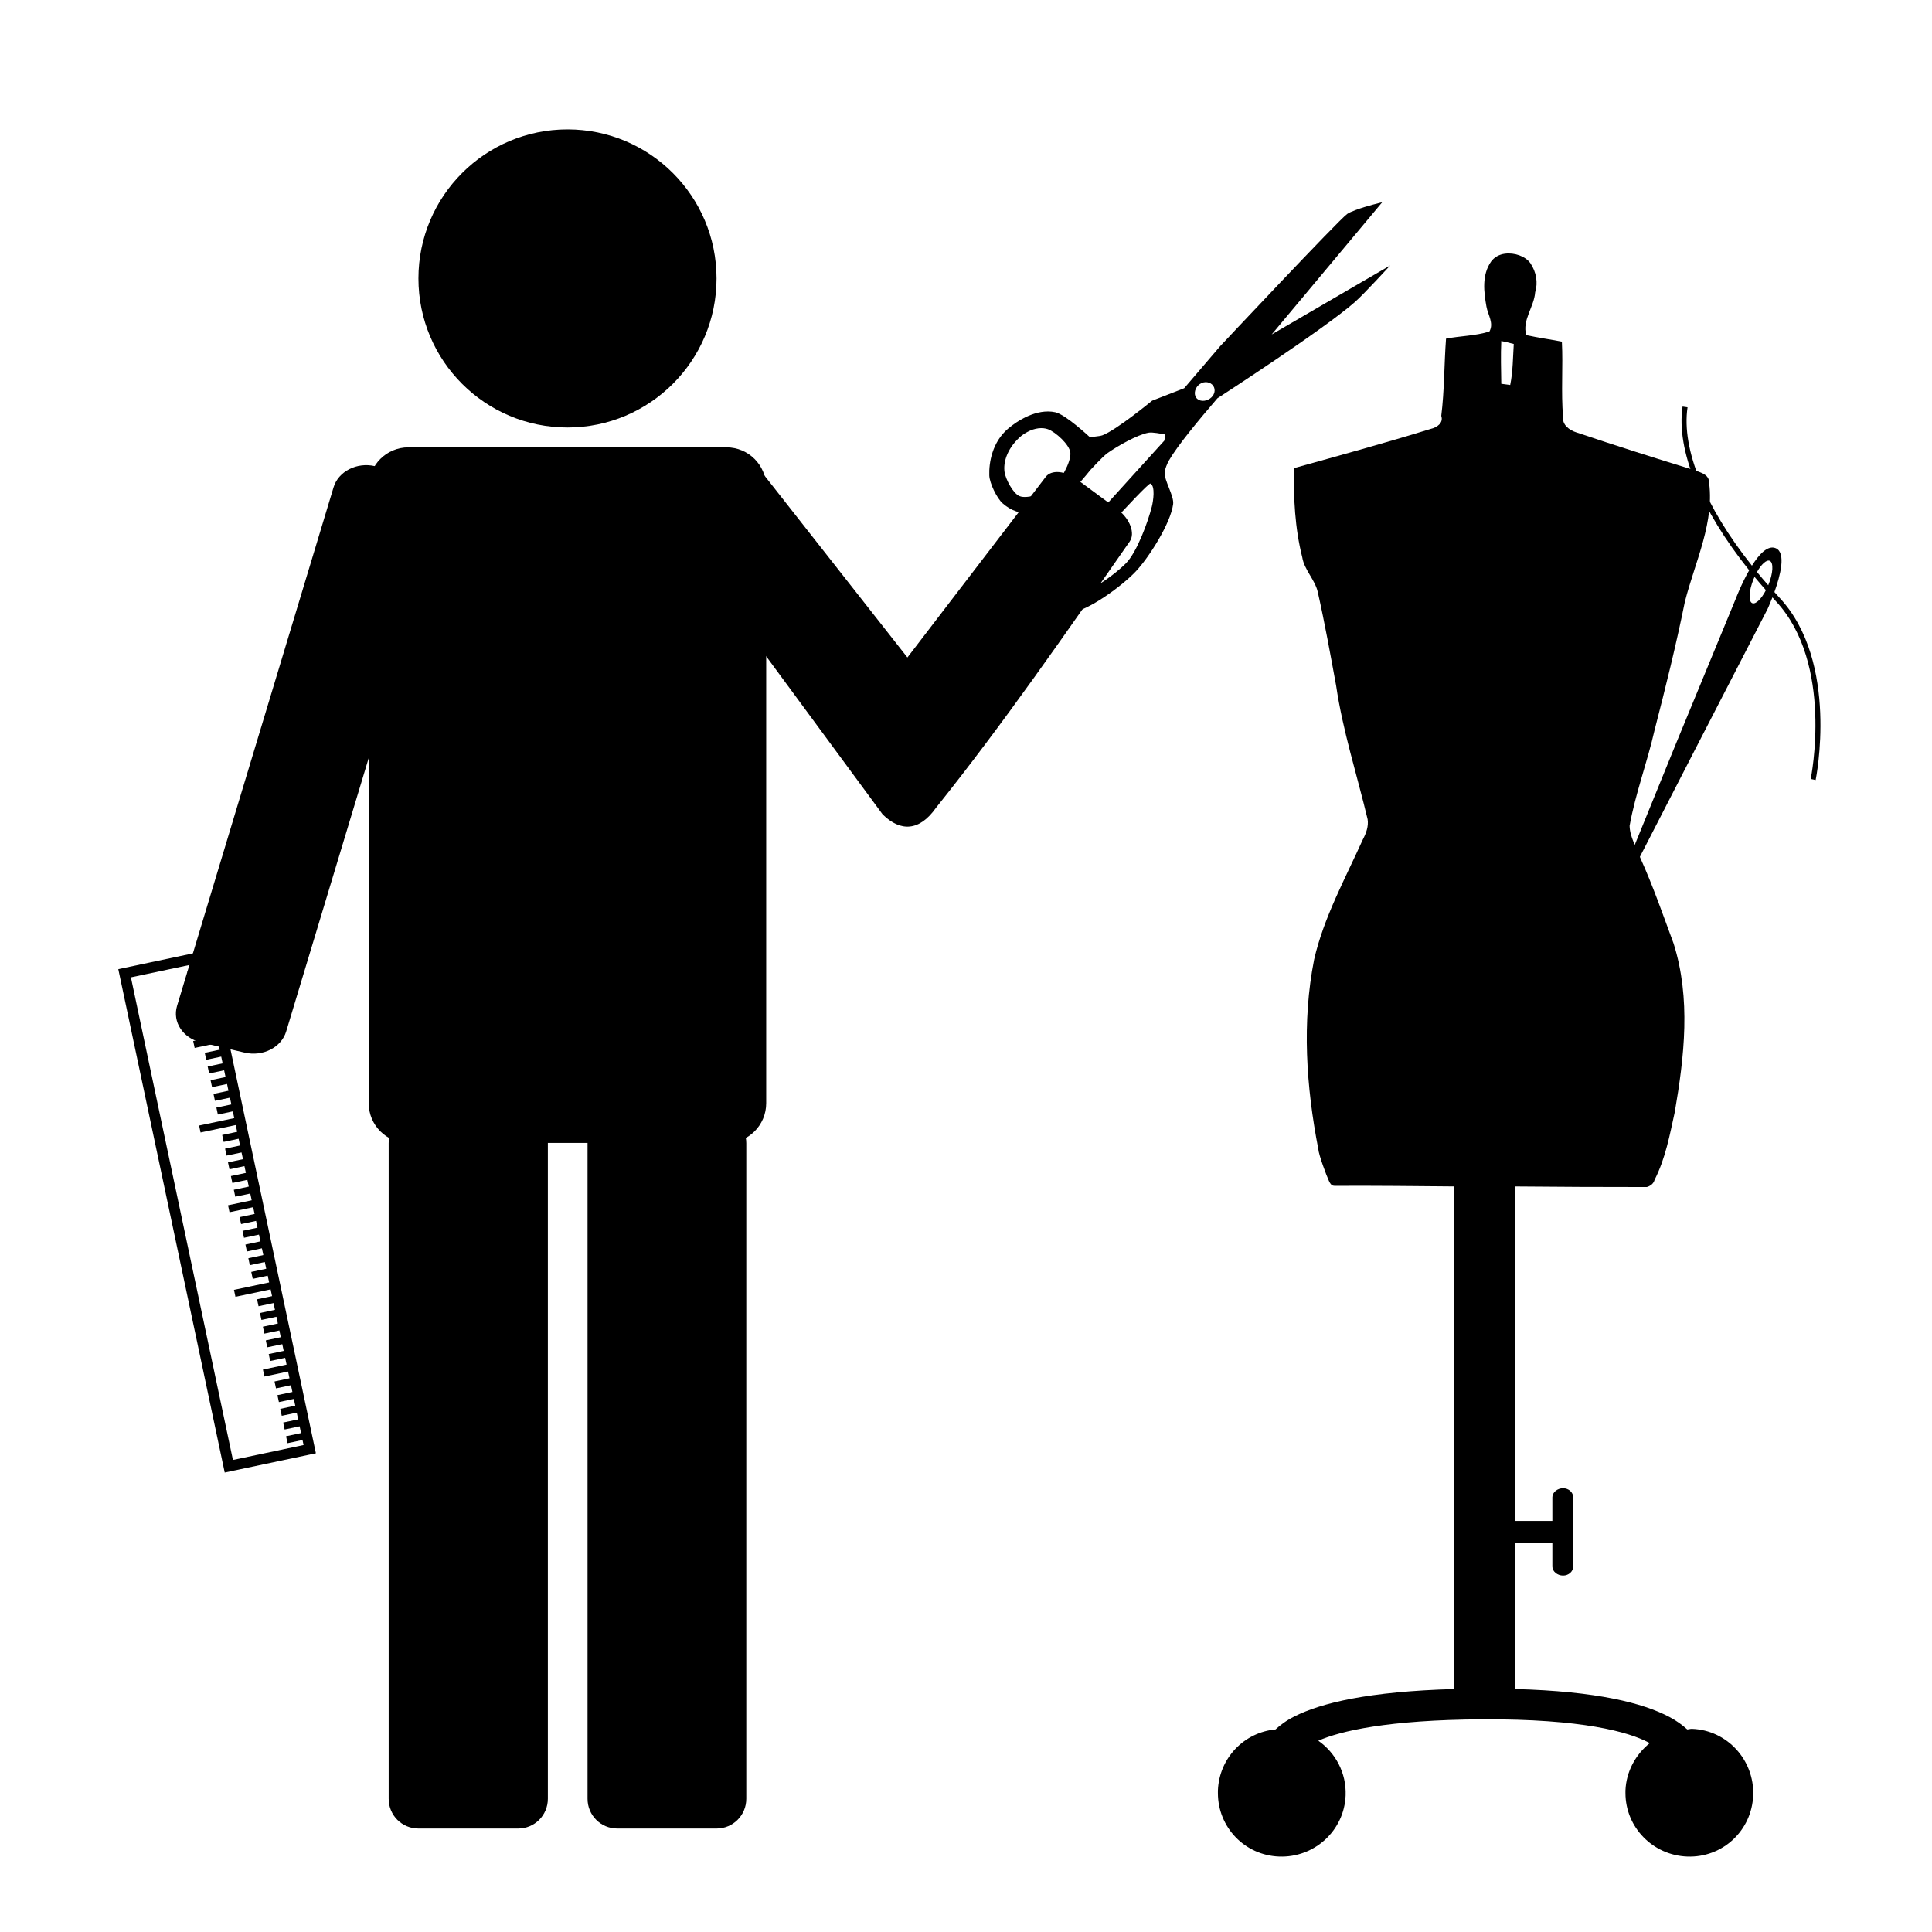 <?xml version="1.0" encoding="UTF-8"?>
<!-- Uploaded to: SVG Find, www.svgrepo.com, Generator: SVG Find Mixer Tools -->
<svg fill="#000000" width="800px" height="800px" version="1.1" viewBox="144 144 512 512" xmlns="http://www.w3.org/2000/svg">
 <g>
  <path d="m252.25 262.55h84.266c5.836 0 10.535 4.699 10.535 10.535v163.27c0 5.836-4.699 10.535-10.535 10.535h-84.266c-5.836 0-10.535-4.699-10.535-10.535v-163.27c0-5.836 4.699-10.535 10.535-10.535z"/>
  <path d="m333.89 217.79c0 21.816-17.684 39.5-39.5 39.5-21.816 0-39.5-17.684-39.5-39.5s17.684-39.5 39.5-39.5c21.816 0 39.5 17.684 39.5 39.5z"/>
  <path d="m254.89 438.93c-4.375 0-7.887 3.629-7.887 8.008v173.76c0 4.375 3.512 7.887 7.887 7.887h26.41c4.375 0 7.887-3.512 7.887-7.887v-173.76c0-4.375-3.512-8.008-7.887-8.008zm52.703 0c-4.375 0-7.887 3.629-7.887 8.008v173.76c0 4.375 3.512 7.887 7.887 7.887h26.293c4.375 0 7.887-3.512 7.887-7.887v-173.76c0-4.375-3.512-8.008-7.887-8.008z"/>
  <path d="m336.02 270.53-8.449 7.012c-3.543 2.887-5.062 7.094-3.344 9.41l53.676 72.867c4.797 4.738 9.812 4.406 14.125-1.715 17.875-22.344 34.199-45.953 51.355-70.602 1.496-2.144 0.113-5.973-3.168-8.488l-10.551-7.781c-3.281-2.516-7.129-2.883-8.625-0.738l-36.566 47.742-41.344-52.613c-3.363 0.402-5.531 3.246-7.113 4.906z"/>
  <path d="m243.38 267.54 11.57 2.703c4.809 1.125 7.648 5.434 6.375 9.664l-41.484 137.44c-1.277 4.231-6.176 6.731-10.984 5.609l-11.57-2.703c-4.805-1.125-7.648-5.434-6.371-9.664l41.48-137.44c1.277-4.231 6.176-6.731 10.984-5.609z"/>
  <path d="m607.55 295.13c-2.082 3.637-3.566 7.57-3.566 7.57l-15.879 38.484-22.211 54.566 27.012-52.52 19.52-37.844s0.582-1.262 1.285-3.074c0.305 0.332 0.594 0.664 0.902 0.996 15.445 16.551 9.305 46.832 9.242 47.137l1.309 0.273c0.066-0.309 6.348-31.27-9.574-48.32-0.465-0.496-0.898-0.996-1.352-1.496 1.559-4.34 3.152-10.43 0.363-11.621-2.102-0.898-4.402 1.57-6.32 4.625-12.406-15.602-18.711-30.828-17.066-41.965l-1.32-0.195c-1.711 11.586 4.816 27.352 17.656 43.383zm0.824 8.715c-1.078-0.441-0.922-3.312 0.352-6.418 0.078-0.188 0.164-0.363 0.246-0.547 0.973 1.172 1.977 2.348 3.016 3.519-1.211 2.332-2.703 3.816-3.613 3.445zm4.609-11.23c1.078 0.445 0.918 3.316-0.355 6.418-0.008 0.02-0.02 0.039-0.027 0.059-1.027-1.168-2.023-2.336-2.981-3.504 1.16-2.055 2.516-3.32 3.363-2.973z"/>
  <path d="m199.51 395.73-24.16 5.106 28.203 133.4 24.16-5.102zm6.219 135.17-27.035-127.89 18.637-3.941 0.285 1.336-3.973 0.84 0.391 1.84 3.969-0.84 0.379 1.785-3.969 0.84 0.391 1.836 3.969-0.84 0.379 1.789-3.969 0.84 0.391 1.84 3.969-0.84 0.379 1.789-3.969 0.84 0.391 1.836 3.969-0.84 0.379 1.793-3.969 0.84 0.391 1.84 3.969-0.84 0.379 1.793-6.269 1.328 0.391 1.84 6.269-1.328 0.379 1.785-3.969 0.84 0.387 1.84 3.973-0.84 0.379 1.789-3.969 0.84 0.391 1.84 3.969-0.84 0.379 1.789-3.969 0.84 0.391 1.84 3.969-0.84 0.379 1.789-3.969 0.84 0.391 1.836 3.969-0.84 0.379 1.789-3.973 0.84 0.391 1.84 3.969-0.84 0.379 1.789-9.32 1.969 0.391 1.84 9.32-1.969 0.379 1.789-3.969 0.84 0.387 1.84 3.969-0.84 0.379 1.789-3.969 0.84 0.391 1.84 3.969-0.84 0.379 1.789-3.969 0.84 0.391 1.84 3.969-0.84 0.379 1.793-3.969 0.84 0.391 1.836 3.969-0.84 0.379 1.793-3.969 0.84 0.391 1.84 3.969-0.84 0.379 1.789-6.269 1.324 0.391 1.84 6.269-1.328 0.379 1.789-3.969 0.84 0.387 1.84 3.973-0.84 0.379 1.793-3.973 0.84 0.391 1.84 3.973-0.84 0.379 1.793-3.969 0.84 0.391 1.836 3.973-0.84 0.379 1.789-3.969 0.84 0.391 1.84 3.969-0.84 0.379 1.789-3.969 0.84 0.391 1.84 3.969-0.84 0.379 1.789-9.32 1.969 0.391 1.84 9.32-1.969 0.379 1.789-3.973 0.84 0.391 1.84 3.973-0.84 0.379 1.789-3.973 0.84 0.391 1.84 3.973-0.84 0.379 1.793-3.969 0.84 0.391 1.836 3.973-0.84 0.379 1.793-3.973 0.84 0.391 1.836 3.973-0.84 0.379 1.789-3.969 0.84 0.387 1.84 3.969-0.84 0.379 1.789-6.269 1.324 0.391 1.84 6.269-1.324 0.379 1.789-3.969 0.84 0.391 1.836 3.969-0.84 0.379 1.793-3.969 0.84 0.391 1.836 3.957-0.836 0.379 1.789-3.973 0.84 0.391 1.84 3.969-0.836 0.379 1.789-3.973 0.84 0.387 1.84 3.973-0.84 0.379 1.789-3.973 0.84 0.391 1.84 3.969-0.84 0.281 1.328-18.641 3.941z"/>
  <path d="m542.8 211.23c-1.52 0.211-2.773 0.922-3.621 2.047-2.535 3.602-1.938 8.133-1.258 11.965 0.395 2.262 2.027 4.398 0.785 6.613-3.664 1.156-7.602 1.152-11.492 1.891-0.508 6.785-0.414 13.68-1.262 20.465 0.621 1.801-1.027 3.051-2.832 3.465-11.953 3.695-24.09 7.019-36.211 10.391-0.113 7.941 0.23 15.816 2.203 23.617 0.508 3.277 3.359 5.945 4.094 9.133 1.859 8.215 3.359 16.609 4.879 24.875 1.75 11.957 5.527 23.605 8.348 35.422 0.281 1.848-0.359 3.644-1.262 5.356-4.734 10.477-10.371 20.723-12.91 31.801-3.269 16.574-2.109 33.699 1.102 50.223 0.121 1.594 2.148 7.027 2.836 8.504 0.688 1.477 1.207 1.238 2.203 1.258 10.535-0.047 20.805 0.07 31.016 0.16v133.2c-22.77 0.633-35.242 3.68-42.352 7.242-2.156 1.078-3.781 2.301-5.039 3.461-8.352 0.766-14.949 7.613-15.27 16.219v0.629c0 9.109 7.113 16.504 16.215 16.844 9.348 0.352 17.285-6.867 17.633-16.215 0.223-5.965-2.691-11.297-7.242-14.484 5.816-2.562 18.422-5.535 43.453-5.668 26.566-0.141 38.832 3.367 44.086 6.141 0.133 0.07 0.203 0.094 0.312 0.156-3.703 2.969-6.262 7.481-6.453 12.598v0.629c0 9.109 7.269 16.504 16.375 16.844 9.348 0.352 17.125-6.867 17.473-16.215 0.352-9.348-6.867-17.285-16.215-17.633-0.426-0.016-0.84 0.141-1.258 0.156-1.211-1.098-2.758-2.266-4.727-3.305-6.969-3.676-19.137-6.832-40.934-7.398v-38.73h9.918v6.297c0 1.242 1.316 2.359 2.836 2.359 1.52 0 2.676-1.117 2.676-2.359v-18.422c0-1.246-1.156-2.359-2.676-2.359-1.52 0-2.836 1.113-2.836 2.359v6.297h-9.918v-88.637c11.422 0.113 22.98 0.156 34.953 0.156 1.66-0.469 1.992-1.656 2.047-1.891 2.93-5.769 4-11.852 5.352-17.945 2.539-14.727 4.309-30.125-0.312-44.715-2.82-7.617-5.434-15.191-8.816-22.672-1.016-2.769-2.781-5.547-2.836-8.5 1.523-8.543 4.695-16.855 6.613-25.348 2.93-11.359 5.719-22.605 8.027-34.008 2.707-10.711 8.102-21.355 6.301-32.434-0.395-1.34-2.113-1.852-3.465-2.363-10.543-3.231-21.059-6.566-31.488-10.074-2.086-0.648-3.848-2.109-3.621-4.094-0.562-6.648 0.023-13.348-0.316-19.996-3.156-0.598-6.344-1.039-9.445-1.73-1.129-3.969 2.078-7.457 2.363-11.336 0.789-2.586 0.316-5.359-1.262-7.715-1.305-1.848-4.234-2.871-6.769-2.519zm-0.945 23.145c1.129 0.23 2.18 0.465 3.309 0.789-0.227 3.598-0.215 7.262-0.945 10.863-0.789-0.094-1.574-0.223-2.363-0.316-0.055-3.832-0.168-7.551 0-11.336z"/>
  <path d="m503.31 199.64c-0.969 0.363-1.785 0.707-2.289 1.059-2.223 1.547-33.672 35.051-33.672 35.051l-9.523 11.133-8.512 3.309s-9.395 7.742-13.16 9.168c-0.781 0.297-3.367 0.465-3.367 0.465s-6.394-5.988-9.145-6.578c-4.856-1.043-9.98 2.203-12.496 4.352-4.234 3.613-5.094 9.062-4.973 12.406 0.07 2.039 2.016 6.062 3.555 7.402 4.773 4.16 9.648 2.367 12.676 1.324 3.461-1.195 10.566-10.188 10.566-10.188s3.238-3.547 4.516-4.457c2.488-1.77 7.894-4.891 10.898-5.418 1.031-0.18 3.258 0.266 4.41 0.48l-0.219 1.605-30.738 33.906s-2.066 3.047-2.086 4.191c-0.035 1.668 1.438 4.945 2.688 6.051 0.98 0.863 3.723 1.77 5.012 1.598 5.094-0.68 13.969-7.297 17.504-11.027 3.519-3.715 9.293-12.809 9.941-17.883 0.273-2.168-2.379-6.234-2.258-8.414 0.047-0.832 0.727-2.426 1.141-3.148 2.258-3.91 7.859-10.68 12.852-16.48 1.195-0.773 28.043-18.164 36.387-25.461 2.535-2.231 9.391-9.738 9.391-9.738l-31.402 18.289 29.285-35.031s-4.074 0.941-6.977 2.035zm-87.086 58.855c2.074-1.129 4.047-1.25 5.445-0.766 2.031 0.703 5.828 4.144 5.992 6.285 0.191 2.512-2.641 7.449-4.59 9.047-1.785 1.465-6.707 3.277-8.852 2.43-1.746-0.691-3.731-4.523-4-6.383-0.355-2.438 0.516-5.926 3.891-9.113 0.676-0.637 1.43-1.125 2.121-1.5zm45.734-12.711c1.234-0.855 2.832-0.582 3.562 0.473 0.727 1.055 0.355 2.531-0.883 3.383-1.234 0.855-2.922 0.785-3.652-0.27-0.727-1.055-0.262-2.734 0.969-3.586zm-13.062 26.363c1.309 0.746 0.723 4.652 0.352 6.113-1.02 4.027-3.93 12.027-6.84 14.992-3.324 3.379-13.004 10.562-17.098 8.164-0.699-0.41-0.512-2.504-0.262-3.277 0.387-1.188 23.121-26.41 23.848-25.992z"/>
 </g>
</svg>